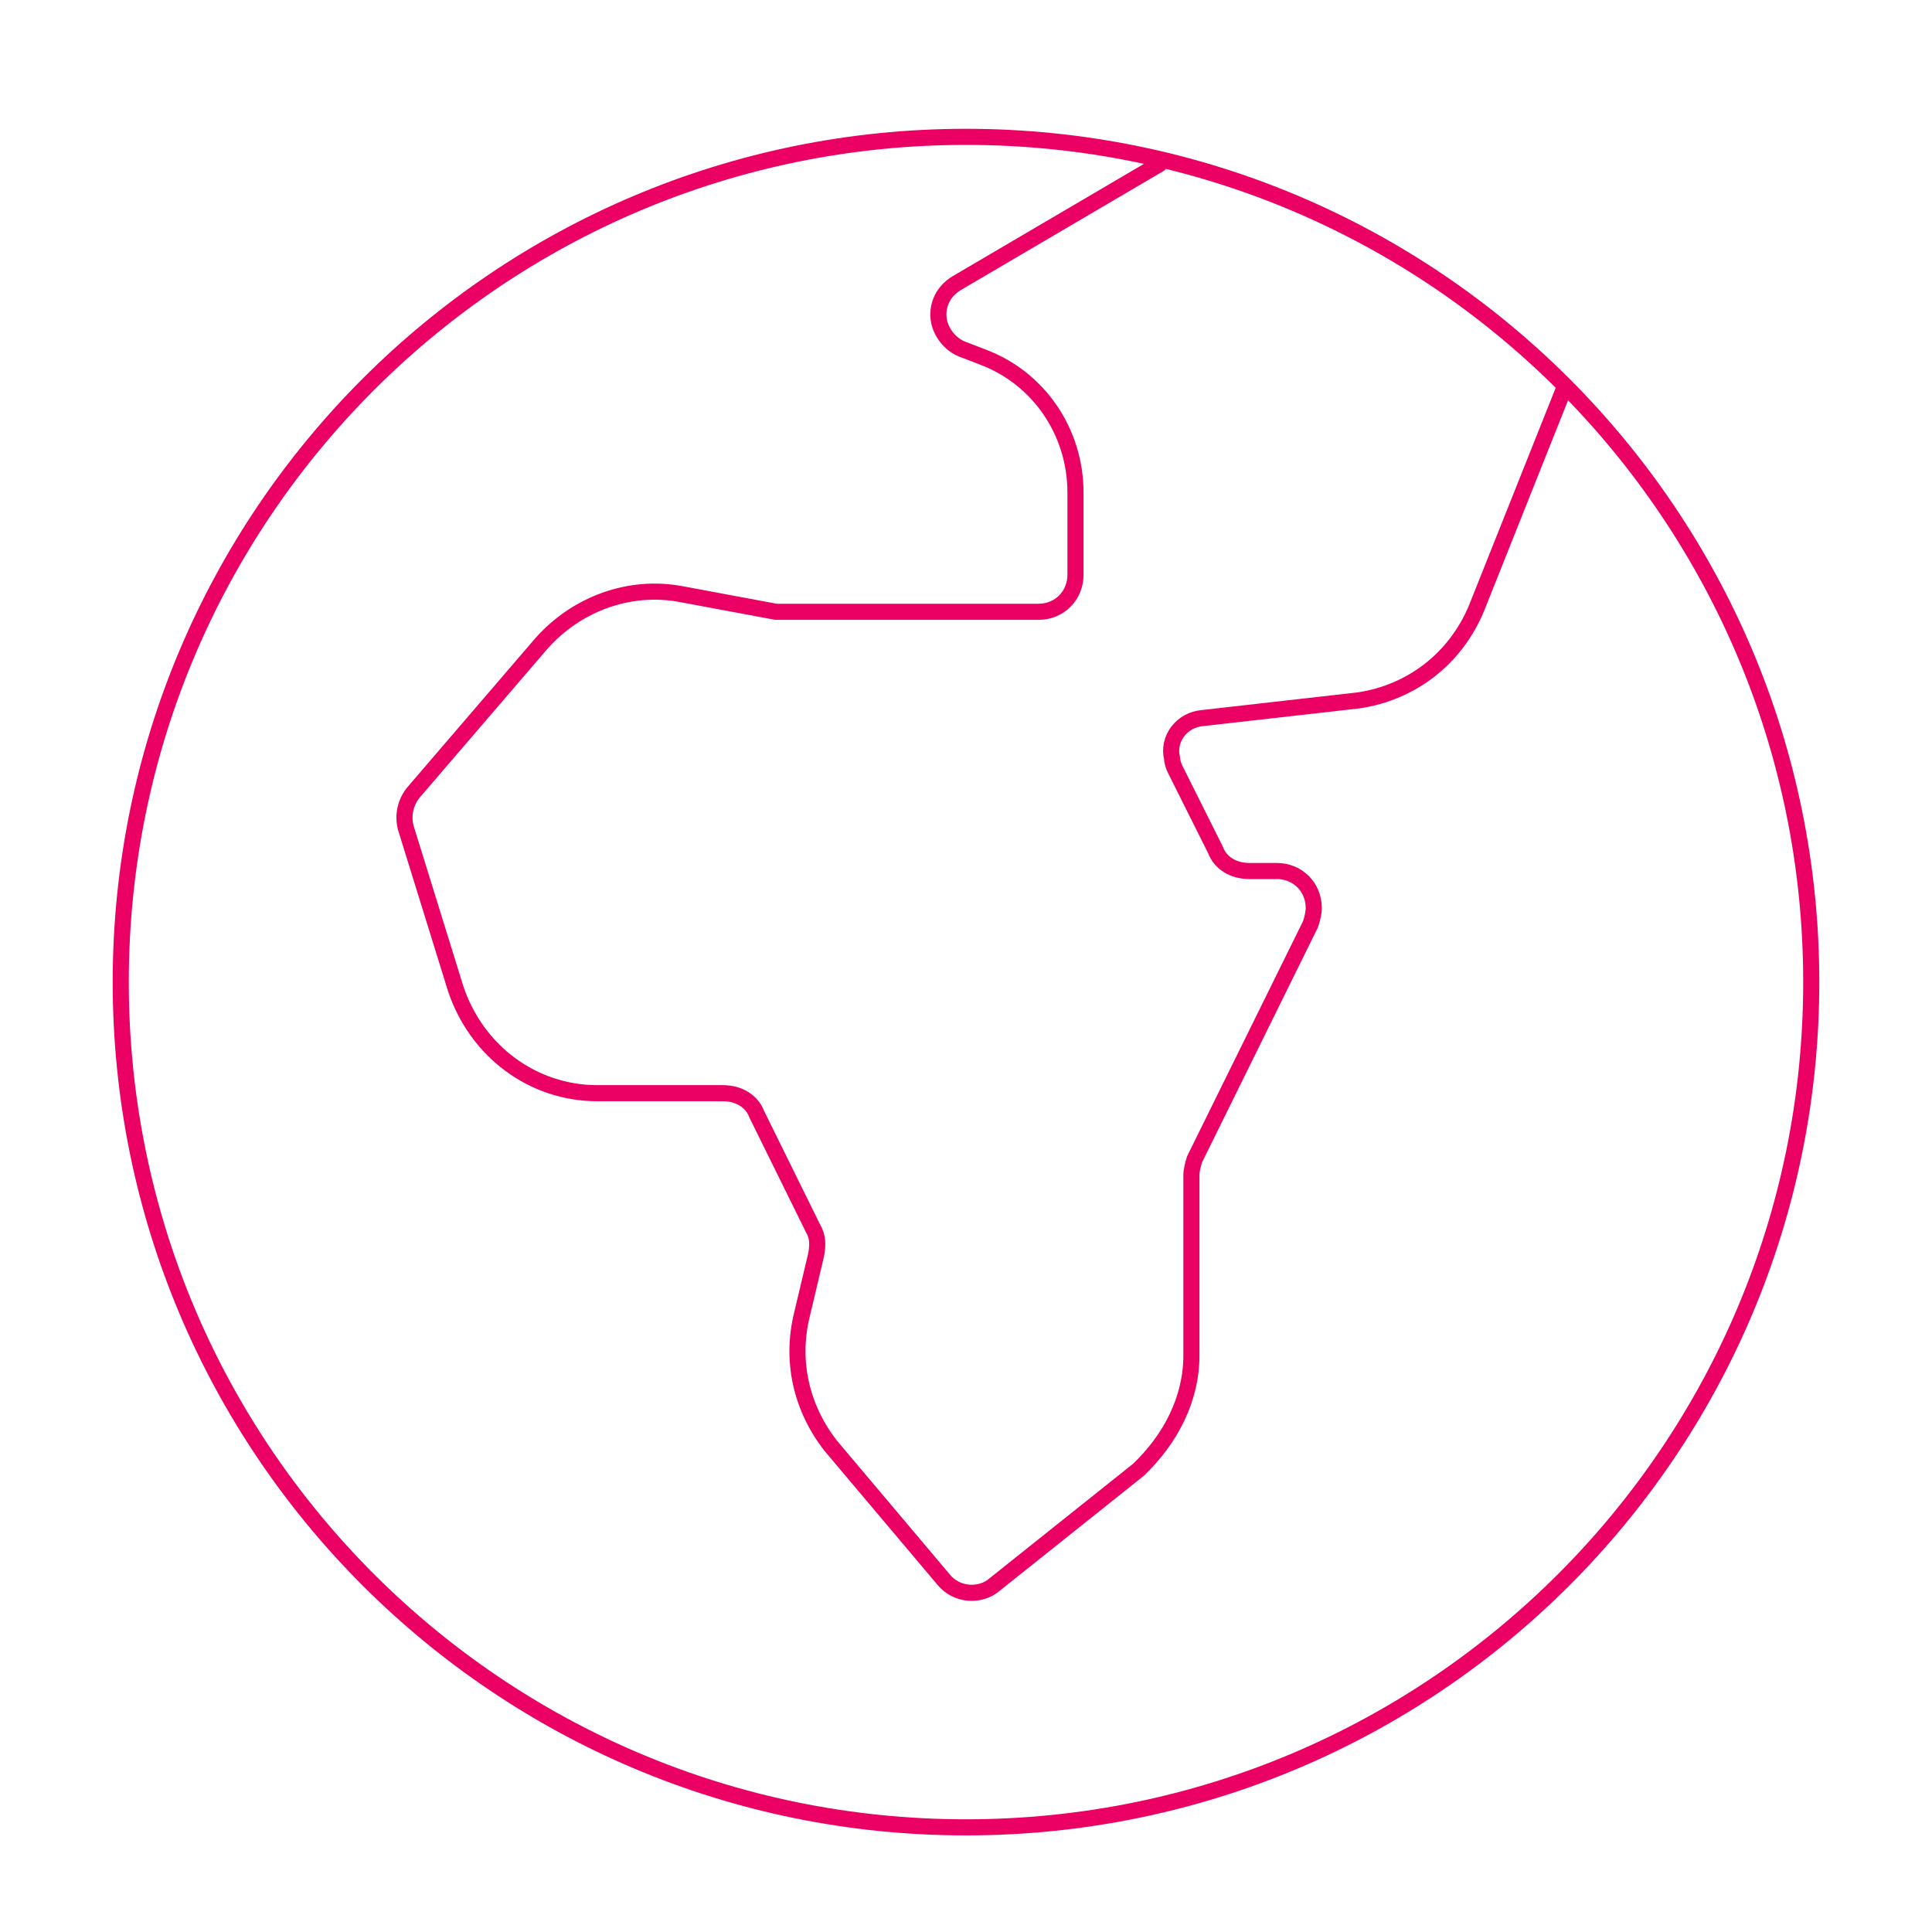 <?xml version="1.0" encoding="utf-8"?>
<!-- Generator: $$$/GeneralStr/196=Adobe Illustrator 27.6.0, SVG Export Plug-In . SVG Version: 6.00 Build 0)  -->
<svg version="1.1" id="Calque_1" xmlns="http://www.w3.org/2000/svg" xmlns:xlink="http://www.w3.org/1999/xlink" x="0px" y="0px"
	 viewBox="0 0 120 120" style="enable-background:new 0 0 120 120;" xml:space="preserve">
<style type="text/css">
	.st0{fill:none;stroke:#EB0064;stroke-linecap:round;stroke-linejoin:round;}
</style>
<g id="Layer_2">
	<g id="Icons">
		<g id="Maps-Navigation_Earth_earth-2">
			<g id="Group_353">
				<g id="earth-2">
					<path id="Shape_1756" class="st0" d="M112.5,61c0,29-23.5,52.5-52.5,52.5S7.5,90,7.5,61S31,8.5,60,8.5S112.5,32,112.5,61z"/>
					<path id="Shape_1757" class="st0" d="M97.2,24l-5.5,13.8c-1.3,3.1-4,5.2-7.3,5.7l-9.7,1.1c-1.3,0.1-2.2,1.3-1.9,2.5
						c0,0.2,0.1,0.5,0.2,0.7l2.5,5c0.3,0.8,1.1,1.3,2.1,1.3h1.7c1.3,0,2.3,1,2.3,2.3c0,0.3-0.1,0.7-0.2,1L74.2,72
						c-0.1,0.3-0.2,0.7-0.2,1v11.2c0,2.7-1.3,5.2-3.3,7.1l-8.9,7.1c-0.9,0.8-2.4,0.7-3.2-0.3l-7-8.3c-1.8-2.3-2.5-5.2-1.8-8.1
						l0.9-3.8c0.1-0.6,0.1-1.1-0.2-1.6l-3.5-7.1c-0.3-0.8-1.1-1.3-2.1-1.3h-7.8c-4,0-7.5-2.6-8.8-6.5l-3.1-10
						c-0.2-0.8,0-1.6,0.5-2.2l7.9-9.2c2.2-2.5,5.5-3.7,8.7-3.1l5.9,1.1c0.1,0,0.3,0,0.5,0h15.8c1.3,0,2.3-1,2.3-2.3v-5.1
						c0-3.8-2.3-7.1-5.7-8.4l-1.3-0.5c-0.8-0.3-1.4-1.1-1.5-1.9c-0.1-0.9,0.3-1.7,1.1-2.2L72,10.2"/>
				</g>
			</g>
		</g>
	</g>
</g>
</svg>
